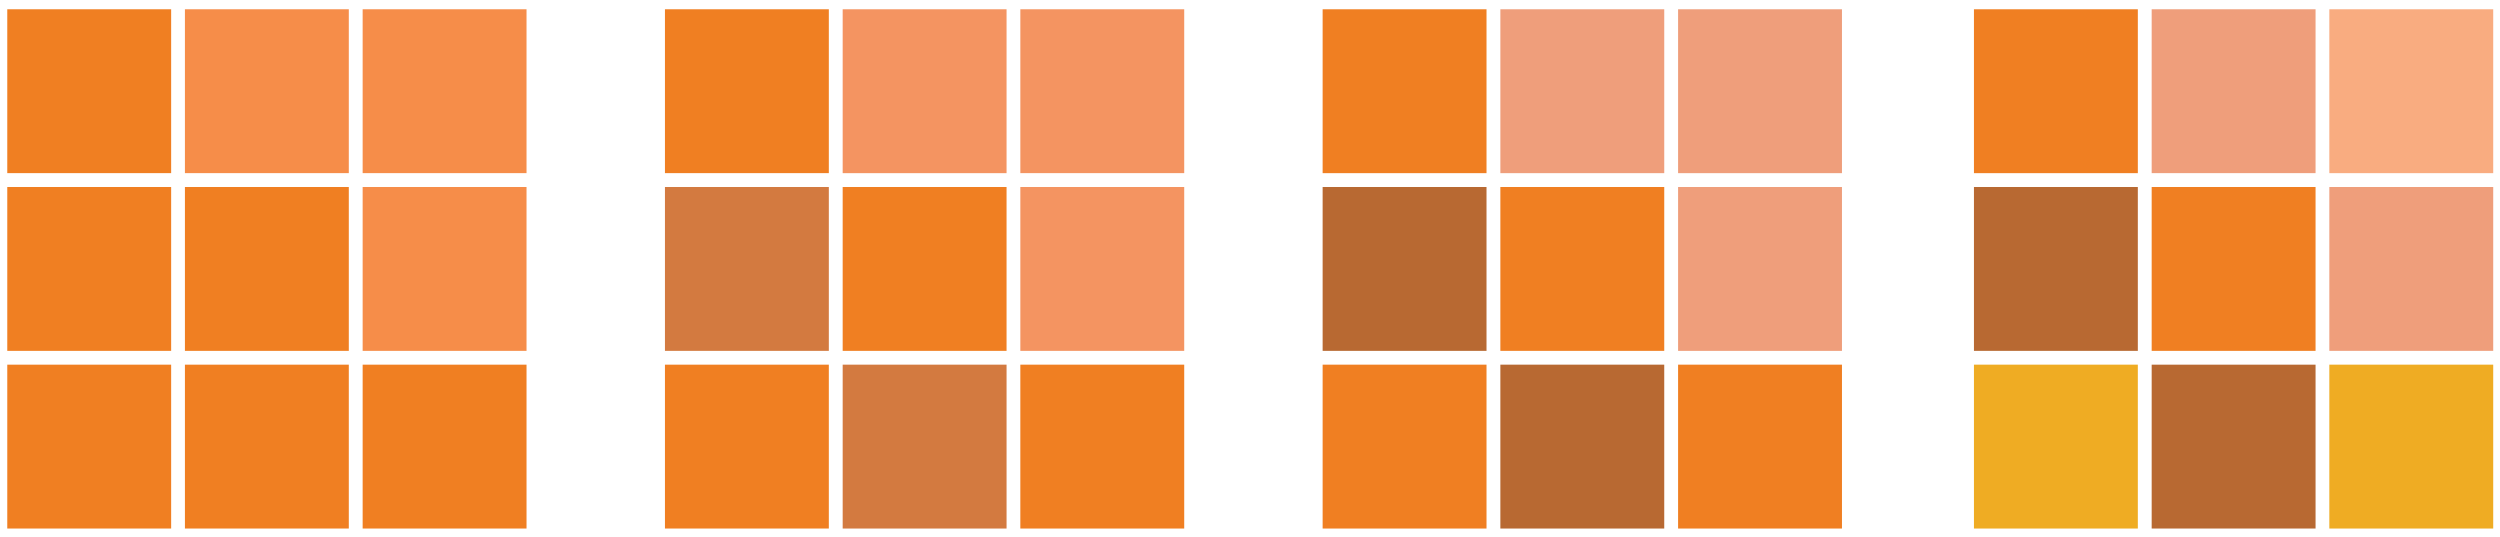 <svg xmlns="http://www.w3.org/2000/svg" viewBox="0 0 361.23 77.53"><defs><style>.cls-1{fill:#f07f22}.cls-2{fill:#f68d49}.cls-3{fill:#d37a40}.cls-4{fill:#f49461}.cls-5{fill:#b86932}.cls-6{fill:#ef9e7b}.cls-7{fill:#efac23}</style></defs><path class="cls-1" d="M1.05 52.69h23.68v23.68H1.05zM1.05 27.02h23.68V50.7H1.05zM1.05 1.34h23.68v23.68H1.05zM26.72 52.69H50.4v23.68H26.72zM26.72 27.02H50.4V50.7H26.72z"/><path class="cls-2" d="M26.72 1.34H50.4v23.68H26.72z"/><path class="cls-1" d="M52.4 52.69h23.68v23.68H52.4z"/><path class="cls-2" d="M52.4 27.02h23.68V50.7H52.4zM52.4 1.34h23.68v23.68H52.4z"/><path class="cls-1" d="M96.08 52.69h23.68v23.68H96.08z"/><path class="cls-3" d="M96.08 27.02h23.68V50.7H96.08z"/><path class="cls-1" d="M96.08 1.34h23.68v23.68H96.08z"/><path class="cls-3" d="M121.76 52.69h23.68v23.68h-23.68z"/><path class="cls-1" d="M121.76 27.02h23.68V50.7h-23.68z"/><path class="cls-4" d="M121.76 1.34h23.68v23.68h-23.68z"/><path class="cls-1" d="M147.43 52.69h23.68v23.68h-23.68z"/><path class="cls-4" d="M147.43 27.02h23.68V50.7h-23.68zM147.43 1.34h23.68v23.68h-23.68z"/><path class="cls-1" d="M191.11 52.69h23.68v23.68h-23.68z"/><path class="cls-5" d="M191.11 27.02h23.68V50.7h-23.68z"/><path class="cls-1" d="M191.11 1.34h23.68v23.68h-23.68z"/><path class="cls-5" d="M216.79 52.69h23.68v23.68h-23.68z"/><path class="cls-1" d="M216.79 27.02h23.68V50.7h-23.68z"/><path class="cls-6" d="M216.79 1.34h23.68v23.68h-23.68z"/><path class="cls-1" d="M242.47 52.69h23.68v23.68h-23.68z"/><path class="cls-6" d="M242.47 27.02h23.68V50.7h-23.68zM242.47 1.34h23.68v23.68h-23.68z"/><path class="cls-7" d="M285.22 52.69h23.68v23.68h-23.68z"/><path class="cls-5" d="M285.22 27.02h23.68V50.7h-23.68z"/><path class="cls-1" d="M285.22 1.34h23.68v23.68h-23.68z"/><path class="cls-5" d="M310.9 52.69h23.68v23.68H310.9z"/><path class="cls-1" d="M310.9 27.02h23.68V50.7H310.9z"/><path class="cls-6" d="M310.9 1.34h23.68v23.68H310.9z"/><path class="cls-7" d="M336.57 52.69h23.68v23.68h-23.68z"/><path class="cls-6" d="M336.57 27.02h23.68V50.7h-23.68z"/><path fill="#f9ac80" d="M336.57 1.34h23.68v23.68h-23.68z"/></svg>